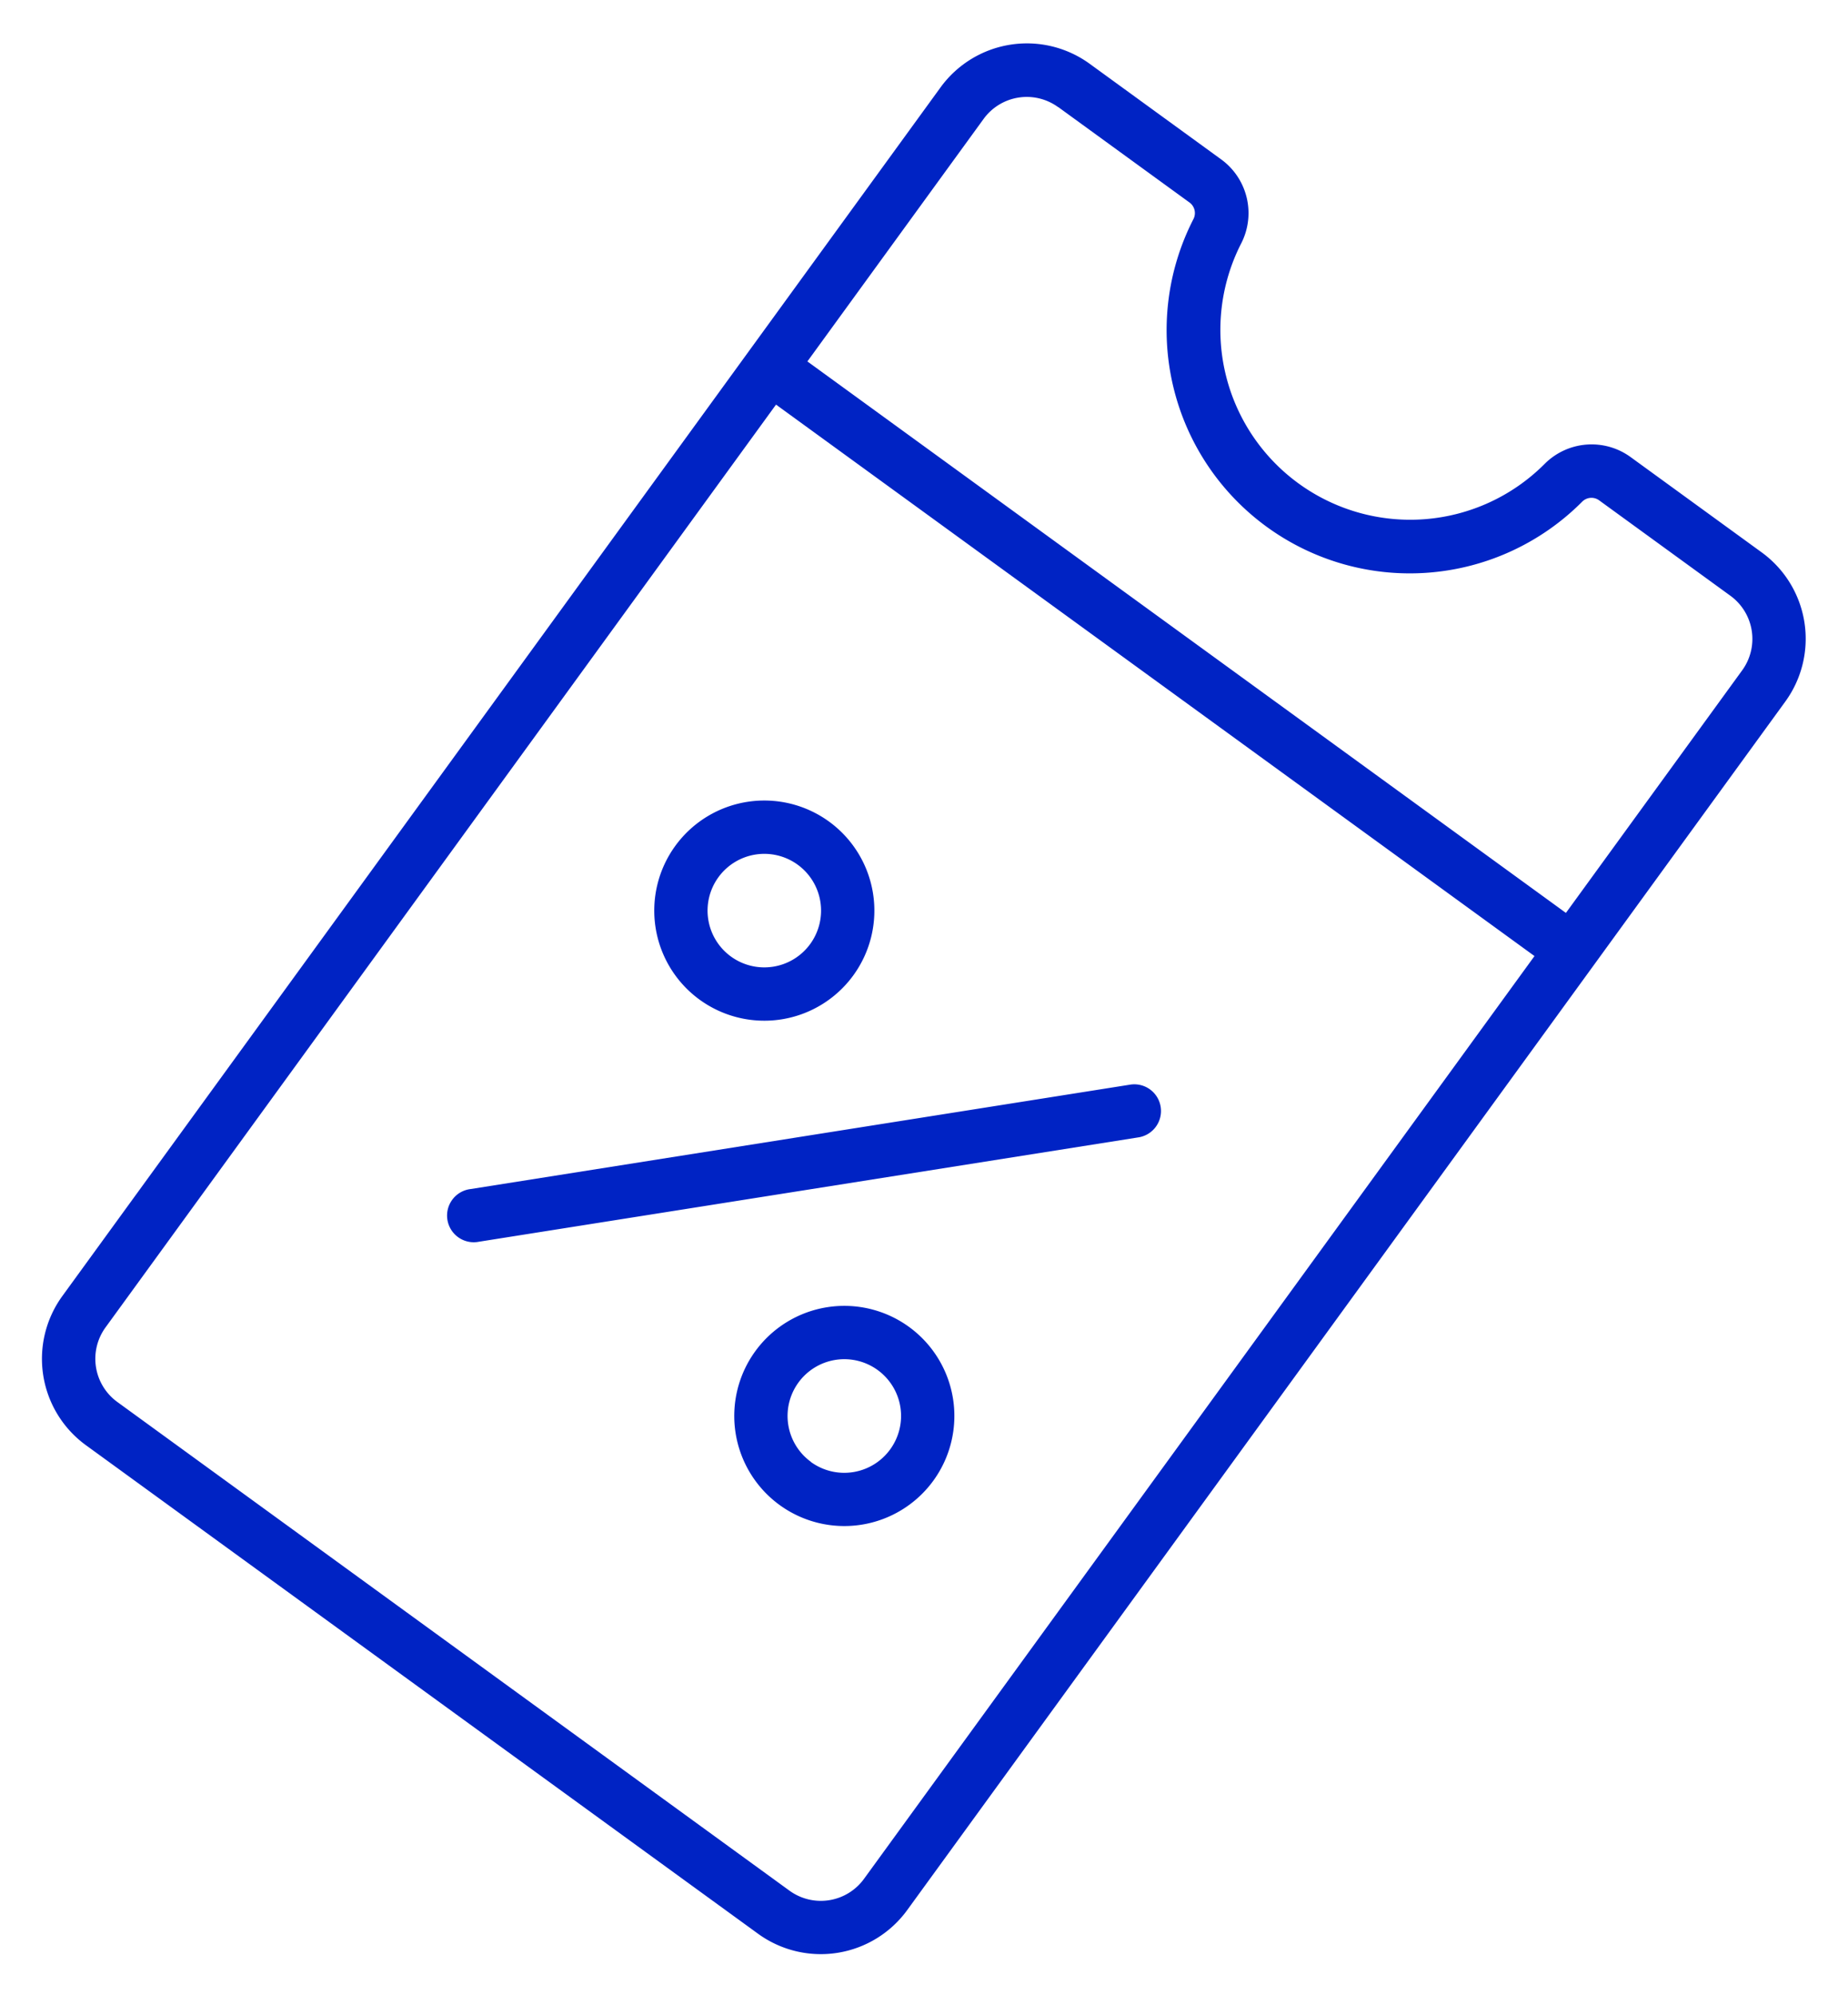 <svg xmlns="http://www.w3.org/2000/svg" width="32.21" height="34.765" viewBox="0 0 32.21 34.765">
  <path id="voucher" d="M105.328,14.279a.989.989,0,1,1-.989.989.989.989,0,0,1,.989-.989Zm0,2.907a1.918,1.918,0,1,0-1.918-1.918A1.918,1.918,0,0,0,105.328,17.186ZM104.041,22.2a.465.465,0,1,0,.657.657l8.221-8.221a.465.465,0,1,0-.657-.658Zm7.591.359a.989.989,0,1,1,.989-.989A.989.989,0,0,1,111.632,22.561Zm0-2.907a1.918,1.918,0,1,1-1.918,1.918,1.918,1.918,0,0,1,1.918-1.918Zm-11.322,8.24a.93.93,0,0,0,.93.93h14.481a.93.93,0,0,0,.93-.93V8.017H100.31Zm.93-26.96h2.825a.228.228,0,0,1,.23.2,4.238,4.238,0,0,0,8.373,0,.228.228,0,0,1,.229-.2h2.825a.93.93,0,0,1,.93.93V7.087H100.31V1.864a.93.93,0,0,1,.93-.93Zm14.481,28.819a1.861,1.861,0,0,0,1.859-1.859V1.864A1.861,1.861,0,0,0,115.721,0H112.9a1.156,1.156,0,0,0-1.148.982,3.308,3.308,0,0,1-6.535,0,1.157,1.157,0,0,0-1.148-.982h-2.825A1.861,1.861,0,0,0,99.38,1.864v26.03a1.861,1.861,0,0,0,1.859,1.859Z" transform="matrix(0.809, 0.588, -0.588, 0.809, -62.911, -58.418)" fill="#0023c4" fill-rule="evenodd"/>
</svg>
